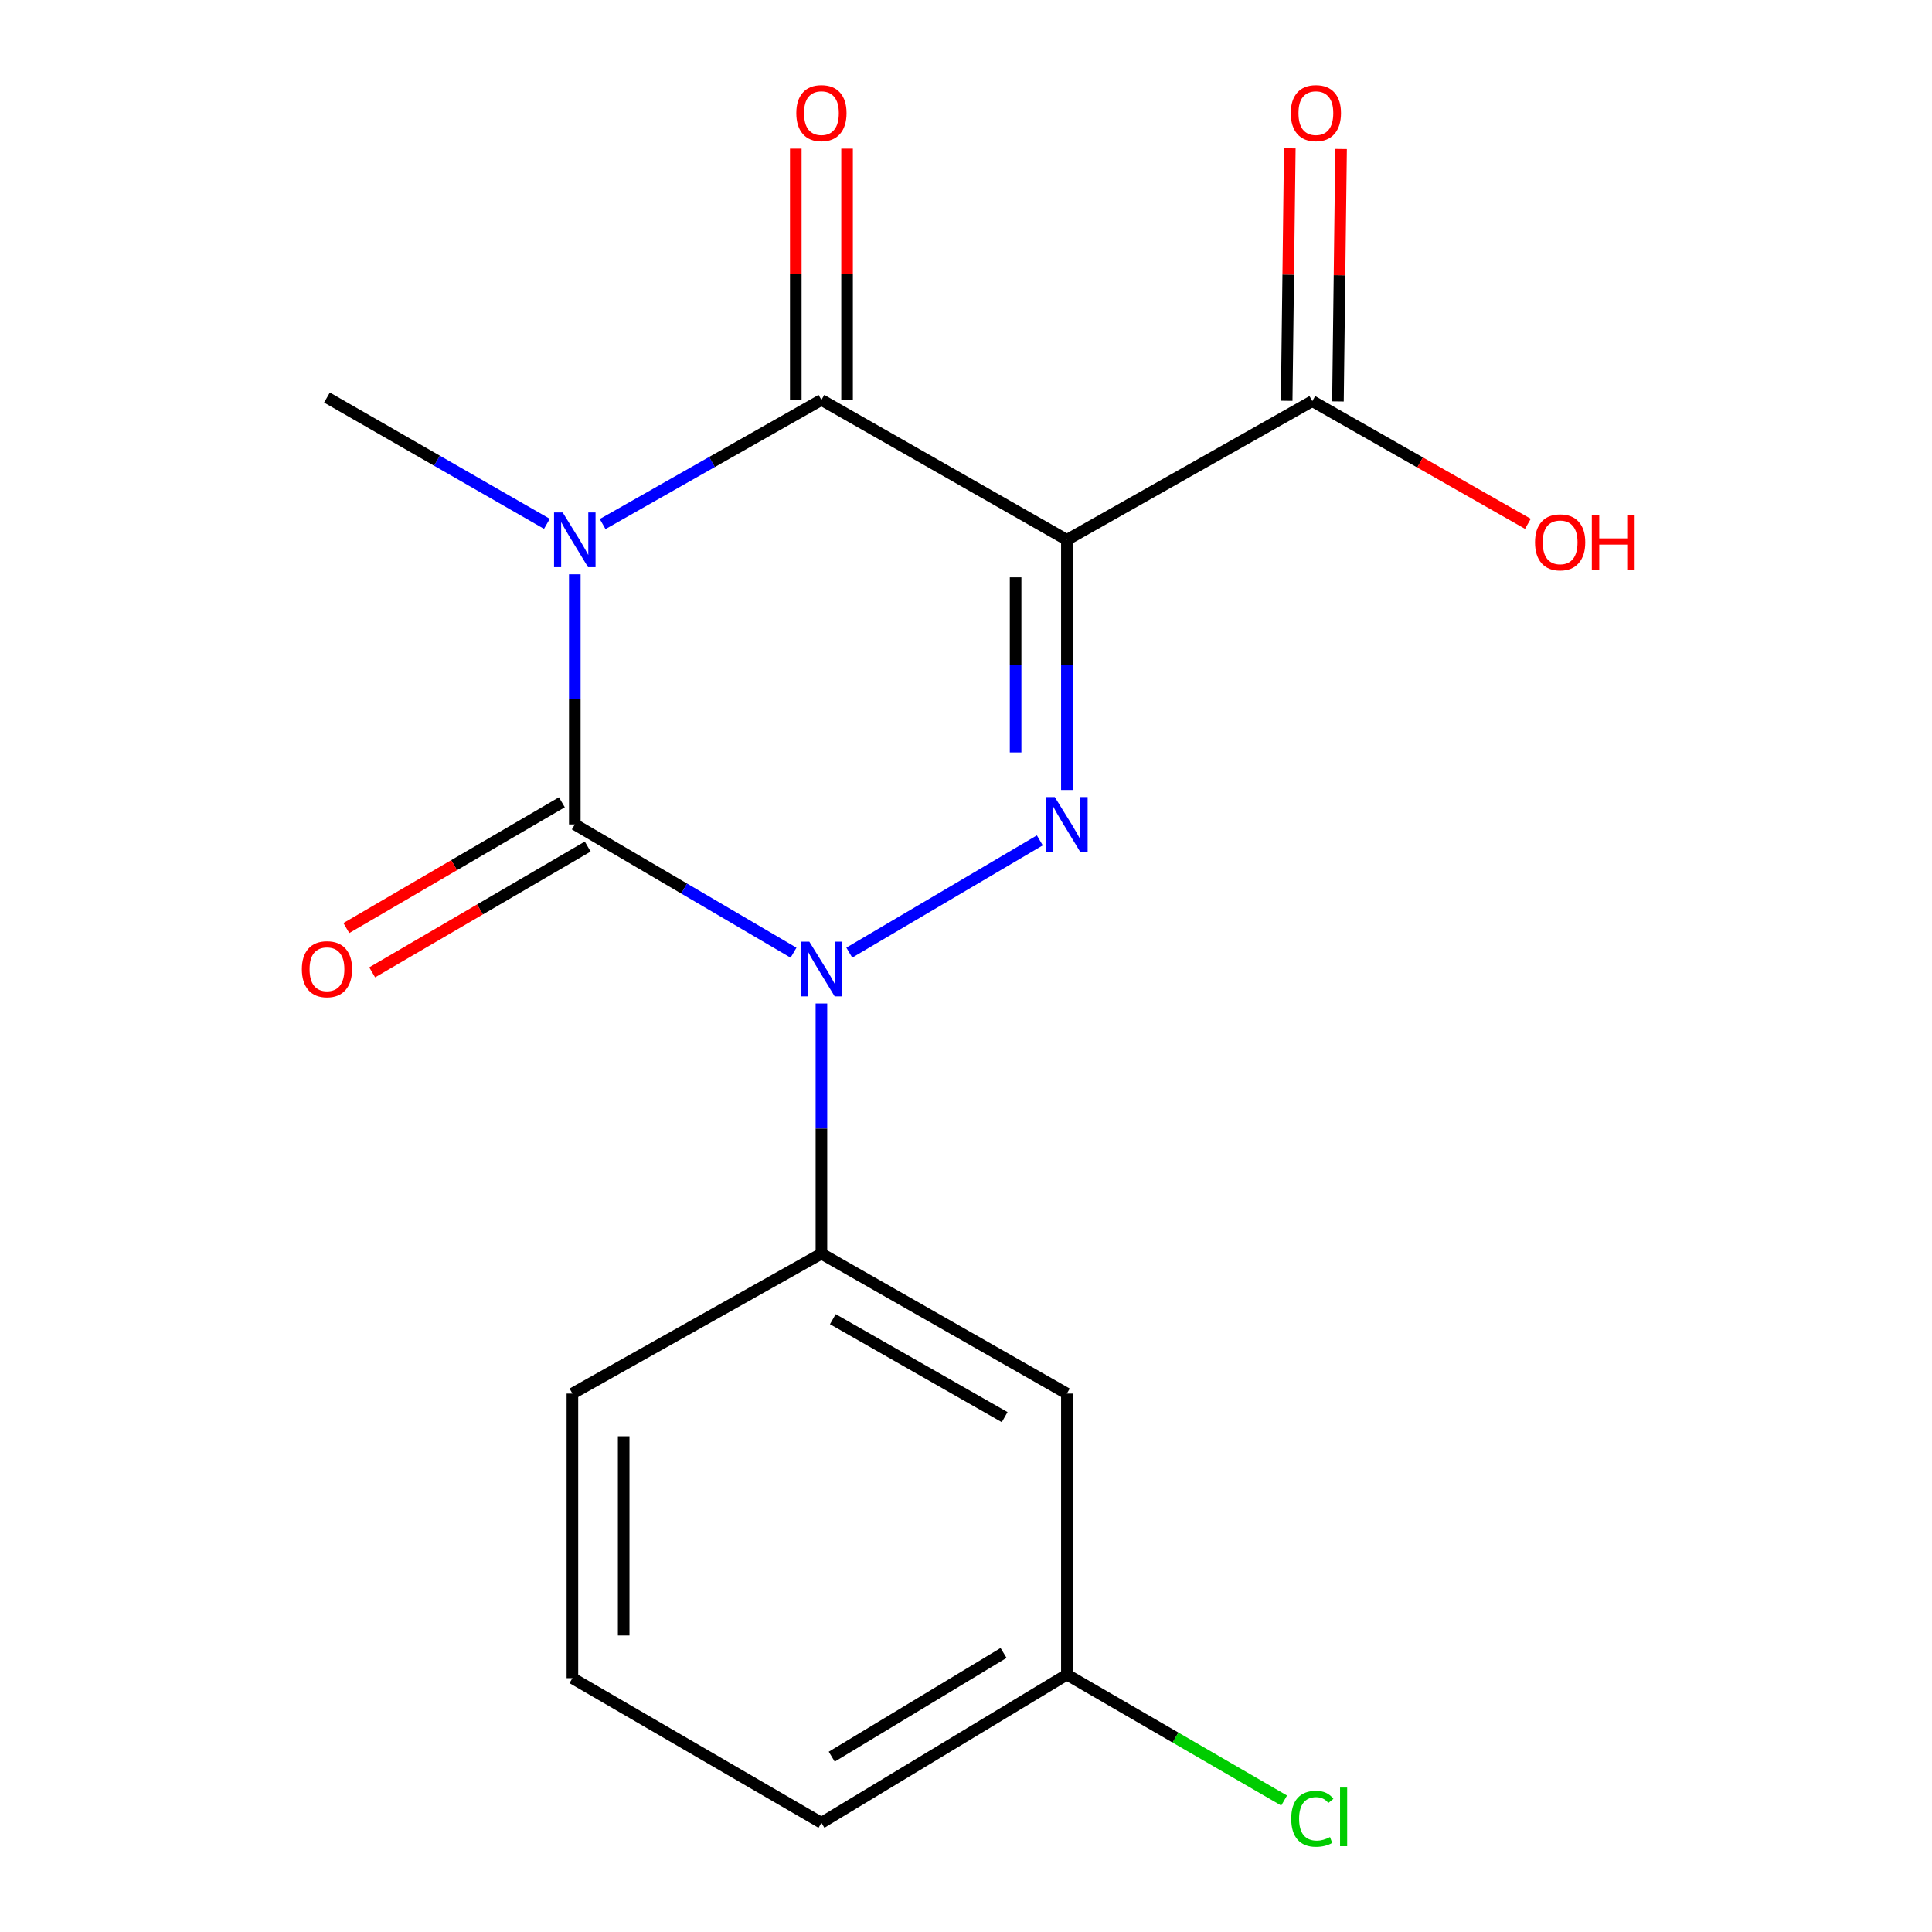 <?xml version='1.0' encoding='iso-8859-1'?>
<svg version='1.1' baseProfile='full'
              xmlns='http://www.w3.org/2000/svg'
                      xmlns:rdkit='http://www.rdkit.org/xml'
                      xmlns:xlink='http://www.w3.org/1999/xlink'
                  xml:space='preserve'
width='1000px' height='1000px' viewBox='0 0 1000 1000'>
<!-- END OF HEADER -->
<rect style='opacity:1.0;fill:#FFFFFF;stroke:none' width='1000' height='1000' x='0' y='0'> </rect>
<path class='bond-0' d='M 297.512,297.266 L 297.512,361.993' style='fill:none;fill-rule:evenodd;stroke:#0000FF;stroke-width:6px;stroke-linecap:butt;stroke-linejoin:miter;stroke-opacity:1' />
<path class='bond-0' d='M 297.512,361.993 L 297.512,426.719' style='fill:none;fill-rule:evenodd;stroke:#000000;stroke-width:6px;stroke-linecap:butt;stroke-linejoin:miter;stroke-opacity:1' />
<path class='bond-4' d='M 311.922,271.248 L 368.544,239.12' style='fill:none;fill-rule:evenodd;stroke:#0000FF;stroke-width:6px;stroke-linecap:butt;stroke-linejoin:miter;stroke-opacity:1' />
<path class='bond-4' d='M 368.544,239.12 L 425.167,206.992' style='fill:none;fill-rule:evenodd;stroke:#000000;stroke-width:6px;stroke-linecap:butt;stroke-linejoin:miter;stroke-opacity:1' />
<path class='bond-11' d='M 283.075,271.133 L 226.157,238.451' style='fill:none;fill-rule:evenodd;stroke:#0000FF;stroke-width:6px;stroke-linecap:butt;stroke-linejoin:miter;stroke-opacity:1' />
<path class='bond-11' d='M 226.157,238.451 L 169.239,205.768' style='fill:none;fill-rule:evenodd;stroke:#000000;stroke-width:6px;stroke-linecap:butt;stroke-linejoin:miter;stroke-opacity:1' />
<path class='bond-1' d='M 297.512,426.719 L 354.12,459.917' style='fill:none;fill-rule:evenodd;stroke:#000000;stroke-width:6px;stroke-linecap:butt;stroke-linejoin:miter;stroke-opacity:1' />
<path class='bond-1' d='M 354.12,459.917 L 410.727,493.115' style='fill:none;fill-rule:evenodd;stroke:#0000FF;stroke-width:6px;stroke-linecap:butt;stroke-linejoin:miter;stroke-opacity:1' />
<path class='bond-7' d='M 290.823,415.257 L 235.043,447.812' style='fill:none;fill-rule:evenodd;stroke:#000000;stroke-width:6px;stroke-linecap:butt;stroke-linejoin:miter;stroke-opacity:1' />
<path class='bond-7' d='M 235.043,447.812 L 179.262,480.367' style='fill:none;fill-rule:evenodd;stroke:#FF0000;stroke-width:6px;stroke-linecap:butt;stroke-linejoin:miter;stroke-opacity:1' />
<path class='bond-7' d='M 304.202,438.181 L 248.422,470.736' style='fill:none;fill-rule:evenodd;stroke:#000000;stroke-width:6px;stroke-linecap:butt;stroke-linejoin:miter;stroke-opacity:1' />
<path class='bond-7' d='M 248.422,470.736 L 192.641,503.291' style='fill:none;fill-rule:evenodd;stroke:#FF0000;stroke-width:6px;stroke-linecap:butt;stroke-linejoin:miter;stroke-opacity:1' />
<path class='bond-5' d='M 425.167,519.426 L 425.167,584.153' style='fill:none;fill-rule:evenodd;stroke:#0000FF;stroke-width:6px;stroke-linecap:butt;stroke-linejoin:miter;stroke-opacity:1' />
<path class='bond-5' d='M 425.167,584.153 L 425.167,648.879' style='fill:none;fill-rule:evenodd;stroke:#000000;stroke-width:6px;stroke-linecap:butt;stroke-linejoin:miter;stroke-opacity:1' />
<path class='bond-18' d='M 439.594,493.083 L 538.209,434.973' style='fill:none;fill-rule:evenodd;stroke:#0000FF;stroke-width:6px;stroke-linecap:butt;stroke-linejoin:miter;stroke-opacity:1' />
<path class='bond-2' d='M 552.217,279.423 L 425.167,206.992' style='fill:none;fill-rule:evenodd;stroke:#000000;stroke-width:6px;stroke-linecap:butt;stroke-linejoin:miter;stroke-opacity:1' />
<path class='bond-3' d='M 552.217,279.423 L 552.217,344.15' style='fill:none;fill-rule:evenodd;stroke:#000000;stroke-width:6px;stroke-linecap:butt;stroke-linejoin:miter;stroke-opacity:1' />
<path class='bond-3' d='M 552.217,344.15 L 552.217,408.877' style='fill:none;fill-rule:evenodd;stroke:#0000FF;stroke-width:6px;stroke-linecap:butt;stroke-linejoin:miter;stroke-opacity:1' />
<path class='bond-3' d='M 525.674,298.841 L 525.674,344.15' style='fill:none;fill-rule:evenodd;stroke:#000000;stroke-width:6px;stroke-linecap:butt;stroke-linejoin:miter;stroke-opacity:1' />
<path class='bond-3' d='M 525.674,344.15 L 525.674,389.459' style='fill:none;fill-rule:evenodd;stroke:#0000FF;stroke-width:6px;stroke-linecap:butt;stroke-linejoin:miter;stroke-opacity:1' />
<path class='bond-6' d='M 552.217,279.423 L 679.252,207.611' style='fill:none;fill-rule:evenodd;stroke:#000000;stroke-width:6px;stroke-linecap:butt;stroke-linejoin:miter;stroke-opacity:1' />
<path class='bond-9' d='M 438.438,206.992 L 438.438,141.969' style='fill:none;fill-rule:evenodd;stroke:#000000;stroke-width:6px;stroke-linecap:butt;stroke-linejoin:miter;stroke-opacity:1' />
<path class='bond-9' d='M 438.438,141.969 L 438.438,76.945' style='fill:none;fill-rule:evenodd;stroke:#FF0000;stroke-width:6px;stroke-linecap:butt;stroke-linejoin:miter;stroke-opacity:1' />
<path class='bond-9' d='M 411.896,206.992 L 411.896,141.969' style='fill:none;fill-rule:evenodd;stroke:#000000;stroke-width:6px;stroke-linecap:butt;stroke-linejoin:miter;stroke-opacity:1' />
<path class='bond-9' d='M 411.896,141.969 L 411.896,76.945' style='fill:none;fill-rule:evenodd;stroke:#FF0000;stroke-width:6px;stroke-linecap:butt;stroke-linejoin:miter;stroke-opacity:1' />
<path class='bond-8' d='M 425.167,648.879 L 552.217,721.325' style='fill:none;fill-rule:evenodd;stroke:#000000;stroke-width:6px;stroke-linecap:butt;stroke-linejoin:miter;stroke-opacity:1' />
<path class='bond-8' d='M 431.077,682.804 L 520.011,733.516' style='fill:none;fill-rule:evenodd;stroke:#000000;stroke-width:6px;stroke-linecap:butt;stroke-linejoin:miter;stroke-opacity:1' />
<path class='bond-15' d='M 425.167,648.879 L 296.274,721.325' style='fill:none;fill-rule:evenodd;stroke:#000000;stroke-width:6px;stroke-linecap:butt;stroke-linejoin:miter;stroke-opacity:1' />
<path class='bond-10' d='M 692.522,207.775 L 693.329,142.45' style='fill:none;fill-rule:evenodd;stroke:#000000;stroke-width:6px;stroke-linecap:butt;stroke-linejoin:miter;stroke-opacity:1' />
<path class='bond-10' d='M 693.329,142.45 L 694.137,77.125' style='fill:none;fill-rule:evenodd;stroke:#FF0000;stroke-width:6px;stroke-linecap:butt;stroke-linejoin:miter;stroke-opacity:1' />
<path class='bond-10' d='M 665.981,207.447 L 666.789,142.122' style='fill:none;fill-rule:evenodd;stroke:#000000;stroke-width:6px;stroke-linecap:butt;stroke-linejoin:miter;stroke-opacity:1' />
<path class='bond-10' d='M 666.789,142.122 L 667.596,76.797' style='fill:none;fill-rule:evenodd;stroke:#FF0000;stroke-width:6px;stroke-linecap:butt;stroke-linejoin:miter;stroke-opacity:1' />
<path class='bond-13' d='M 679.252,207.611 L 735.043,239.372' style='fill:none;fill-rule:evenodd;stroke:#000000;stroke-width:6px;stroke-linecap:butt;stroke-linejoin:miter;stroke-opacity:1' />
<path class='bond-13' d='M 735.043,239.372 L 790.835,271.132' style='fill:none;fill-rule:evenodd;stroke:#FF0000;stroke-width:6px;stroke-linecap:butt;stroke-linejoin:miter;stroke-opacity:1' />
<path class='bond-12' d='M 552.217,721.325 L 552.217,866.778' style='fill:none;fill-rule:evenodd;stroke:#000000;stroke-width:6px;stroke-linecap:butt;stroke-linejoin:miter;stroke-opacity:1' />
<path class='bond-14' d='M 552.217,866.778 L 608.439,899.369' style='fill:none;fill-rule:evenodd;stroke:#000000;stroke-width:6px;stroke-linecap:butt;stroke-linejoin:miter;stroke-opacity:1' />
<path class='bond-14' d='M 608.439,899.369 L 664.661,931.96' style='fill:none;fill-rule:evenodd;stroke:#00CC00;stroke-width:6px;stroke-linecap:butt;stroke-linejoin:miter;stroke-opacity:1' />
<path class='bond-19' d='M 552.217,866.778 L 425.167,943.486' style='fill:none;fill-rule:evenodd;stroke:#000000;stroke-width:6px;stroke-linecap:butt;stroke-linejoin:miter;stroke-opacity:1' />
<path class='bond-19' d='M 519.44,855.562 L 430.506,909.257' style='fill:none;fill-rule:evenodd;stroke:#000000;stroke-width:6px;stroke-linecap:butt;stroke-linejoin:miter;stroke-opacity:1' />
<path class='bond-16' d='M 296.274,721.325 L 296.274,868.606' style='fill:none;fill-rule:evenodd;stroke:#000000;stroke-width:6px;stroke-linecap:butt;stroke-linejoin:miter;stroke-opacity:1' />
<path class='bond-16' d='M 322.816,743.418 L 322.816,846.514' style='fill:none;fill-rule:evenodd;stroke:#000000;stroke-width:6px;stroke-linecap:butt;stroke-linejoin:miter;stroke-opacity:1' />
<path class='bond-17' d='M 296.274,868.606 L 425.167,943.486' style='fill:none;fill-rule:evenodd;stroke:#000000;stroke-width:6px;stroke-linecap:butt;stroke-linejoin:miter;stroke-opacity:1' />
<path  class='atom-0' d='M 291.252 265.263
L 300.532 280.263
Q 301.452 281.743, 302.932 284.423
Q 304.412 287.103, 304.492 287.263
L 304.492 265.263
L 308.252 265.263
L 308.252 293.583
L 304.372 293.583
L 294.412 277.183
Q 293.252 275.263, 292.012 273.063
Q 290.812 270.863, 290.452 270.183
L 290.452 293.583
L 286.772 293.583
L 286.772 265.263
L 291.252 265.263
' fill='#0000FF'/>
<path  class='atom-2' d='M 418.907 487.424
L 428.187 502.424
Q 429.107 503.904, 430.587 506.584
Q 432.067 509.264, 432.147 509.424
L 432.147 487.424
L 435.907 487.424
L 435.907 515.744
L 432.027 515.744
L 422.067 499.344
Q 420.907 497.424, 419.667 495.224
Q 418.467 493.024, 418.107 492.344
L 418.107 515.744
L 414.427 515.744
L 414.427 487.424
L 418.907 487.424
' fill='#0000FF'/>
<path  class='atom-4' d='M 545.957 412.559
L 555.237 427.559
Q 556.157 429.039, 557.637 431.719
Q 559.117 434.399, 559.197 434.559
L 559.197 412.559
L 562.957 412.559
L 562.957 440.879
L 559.077 440.879
L 549.117 424.479
Q 547.957 422.559, 546.717 420.359
Q 545.517 418.159, 545.157 417.479
L 545.157 440.879
L 541.477 440.879
L 541.477 412.559
L 545.957 412.559
' fill='#0000FF'/>
<path  class='atom-8' d='M 156.239 501.664
Q 156.239 494.864, 159.599 491.064
Q 162.959 487.264, 169.239 487.264
Q 175.519 487.264, 178.879 491.064
Q 182.239 494.864, 182.239 501.664
Q 182.239 508.544, 178.839 512.464
Q 175.439 516.344, 169.239 516.344
Q 162.999 516.344, 159.599 512.464
Q 156.239 508.584, 156.239 501.664
M 169.239 513.144
Q 173.559 513.144, 175.879 510.264
Q 178.239 507.344, 178.239 501.664
Q 178.239 496.104, 175.879 493.304
Q 173.559 490.464, 169.239 490.464
Q 164.919 490.464, 162.559 493.264
Q 160.239 496.064, 160.239 501.664
Q 160.239 507.384, 162.559 510.264
Q 164.919 513.144, 169.239 513.144
' fill='#FF0000'/>
<path  class='atom-10' d='M 412.167 58.552
Q 412.167 51.752, 415.527 47.952
Q 418.887 44.152, 425.167 44.152
Q 431.447 44.152, 434.807 47.952
Q 438.167 51.752, 438.167 58.552
Q 438.167 65.432, 434.767 69.352
Q 431.367 73.232, 425.167 73.232
Q 418.927 73.232, 415.527 69.352
Q 412.167 65.472, 412.167 58.552
M 425.167 70.032
Q 429.487 70.032, 431.807 67.152
Q 434.167 64.232, 434.167 58.552
Q 434.167 52.992, 431.807 50.192
Q 429.487 47.352, 425.167 47.352
Q 420.847 47.352, 418.487 50.152
Q 416.167 52.952, 416.167 58.552
Q 416.167 64.272, 418.487 67.152
Q 420.847 70.032, 425.167 70.032
' fill='#FF0000'/>
<path  class='atom-11' d='M 668.095 58.552
Q 668.095 51.752, 671.455 47.952
Q 674.815 44.152, 681.095 44.152
Q 687.375 44.152, 690.735 47.952
Q 694.095 51.752, 694.095 58.552
Q 694.095 65.432, 690.695 69.352
Q 687.295 73.232, 681.095 73.232
Q 674.855 73.232, 671.455 69.352
Q 668.095 65.472, 668.095 58.552
M 681.095 70.032
Q 685.415 70.032, 687.735 67.152
Q 690.095 64.232, 690.095 58.552
Q 690.095 52.992, 687.735 50.192
Q 685.415 47.352, 681.095 47.352
Q 676.775 47.352, 674.415 50.152
Q 672.095 52.952, 672.095 58.552
Q 672.095 64.272, 674.415 67.152
Q 676.775 70.032, 681.095 70.032
' fill='#FF0000'/>
<path  class='atom-14' d='M 794.525 280.713
Q 794.525 273.913, 797.885 270.113
Q 801.245 266.313, 807.525 266.313
Q 813.805 266.313, 817.165 270.113
Q 820.525 273.913, 820.525 280.713
Q 820.525 287.593, 817.125 291.513
Q 813.725 295.393, 807.525 295.393
Q 801.285 295.393, 797.885 291.513
Q 794.525 287.633, 794.525 280.713
M 807.525 292.193
Q 811.845 292.193, 814.165 289.313
Q 816.525 286.393, 816.525 280.713
Q 816.525 275.153, 814.165 272.353
Q 811.845 269.513, 807.525 269.513
Q 803.205 269.513, 800.845 272.313
Q 798.525 275.113, 798.525 280.713
Q 798.525 286.433, 800.845 289.313
Q 803.205 292.193, 807.525 292.193
' fill='#FF0000'/>
<path  class='atom-14' d='M 823.925 266.633
L 827.765 266.633
L 827.765 278.673
L 842.245 278.673
L 842.245 266.633
L 846.085 266.633
L 846.085 294.953
L 842.245 294.953
L 842.245 281.873
L 827.765 281.873
L 827.765 294.953
L 823.925 294.953
L 823.925 266.633
' fill='#FF0000'/>
<path  class='atom-15' d='M 668.332 941.399
Q 668.332 934.359, 671.612 930.679
Q 674.932 926.959, 681.212 926.959
Q 687.052 926.959, 690.172 931.079
L 687.532 933.239
Q 685.252 930.239, 681.212 930.239
Q 676.932 930.239, 674.652 933.119
Q 672.412 935.959, 672.412 941.399
Q 672.412 946.999, 674.732 949.879
Q 677.092 952.759, 681.652 952.759
Q 684.772 952.759, 688.412 950.879
L 689.532 953.879
Q 688.052 954.839, 685.812 955.399
Q 683.572 955.959, 681.092 955.959
Q 674.932 955.959, 671.612 952.199
Q 668.332 948.439, 668.332 941.399
' fill='#00CC00'/>
<path  class='atom-15' d='M 693.612 925.239
L 697.292 925.239
L 697.292 955.599
L 693.612 955.599
L 693.612 925.239
' fill='#00CC00'/>
</svg>
